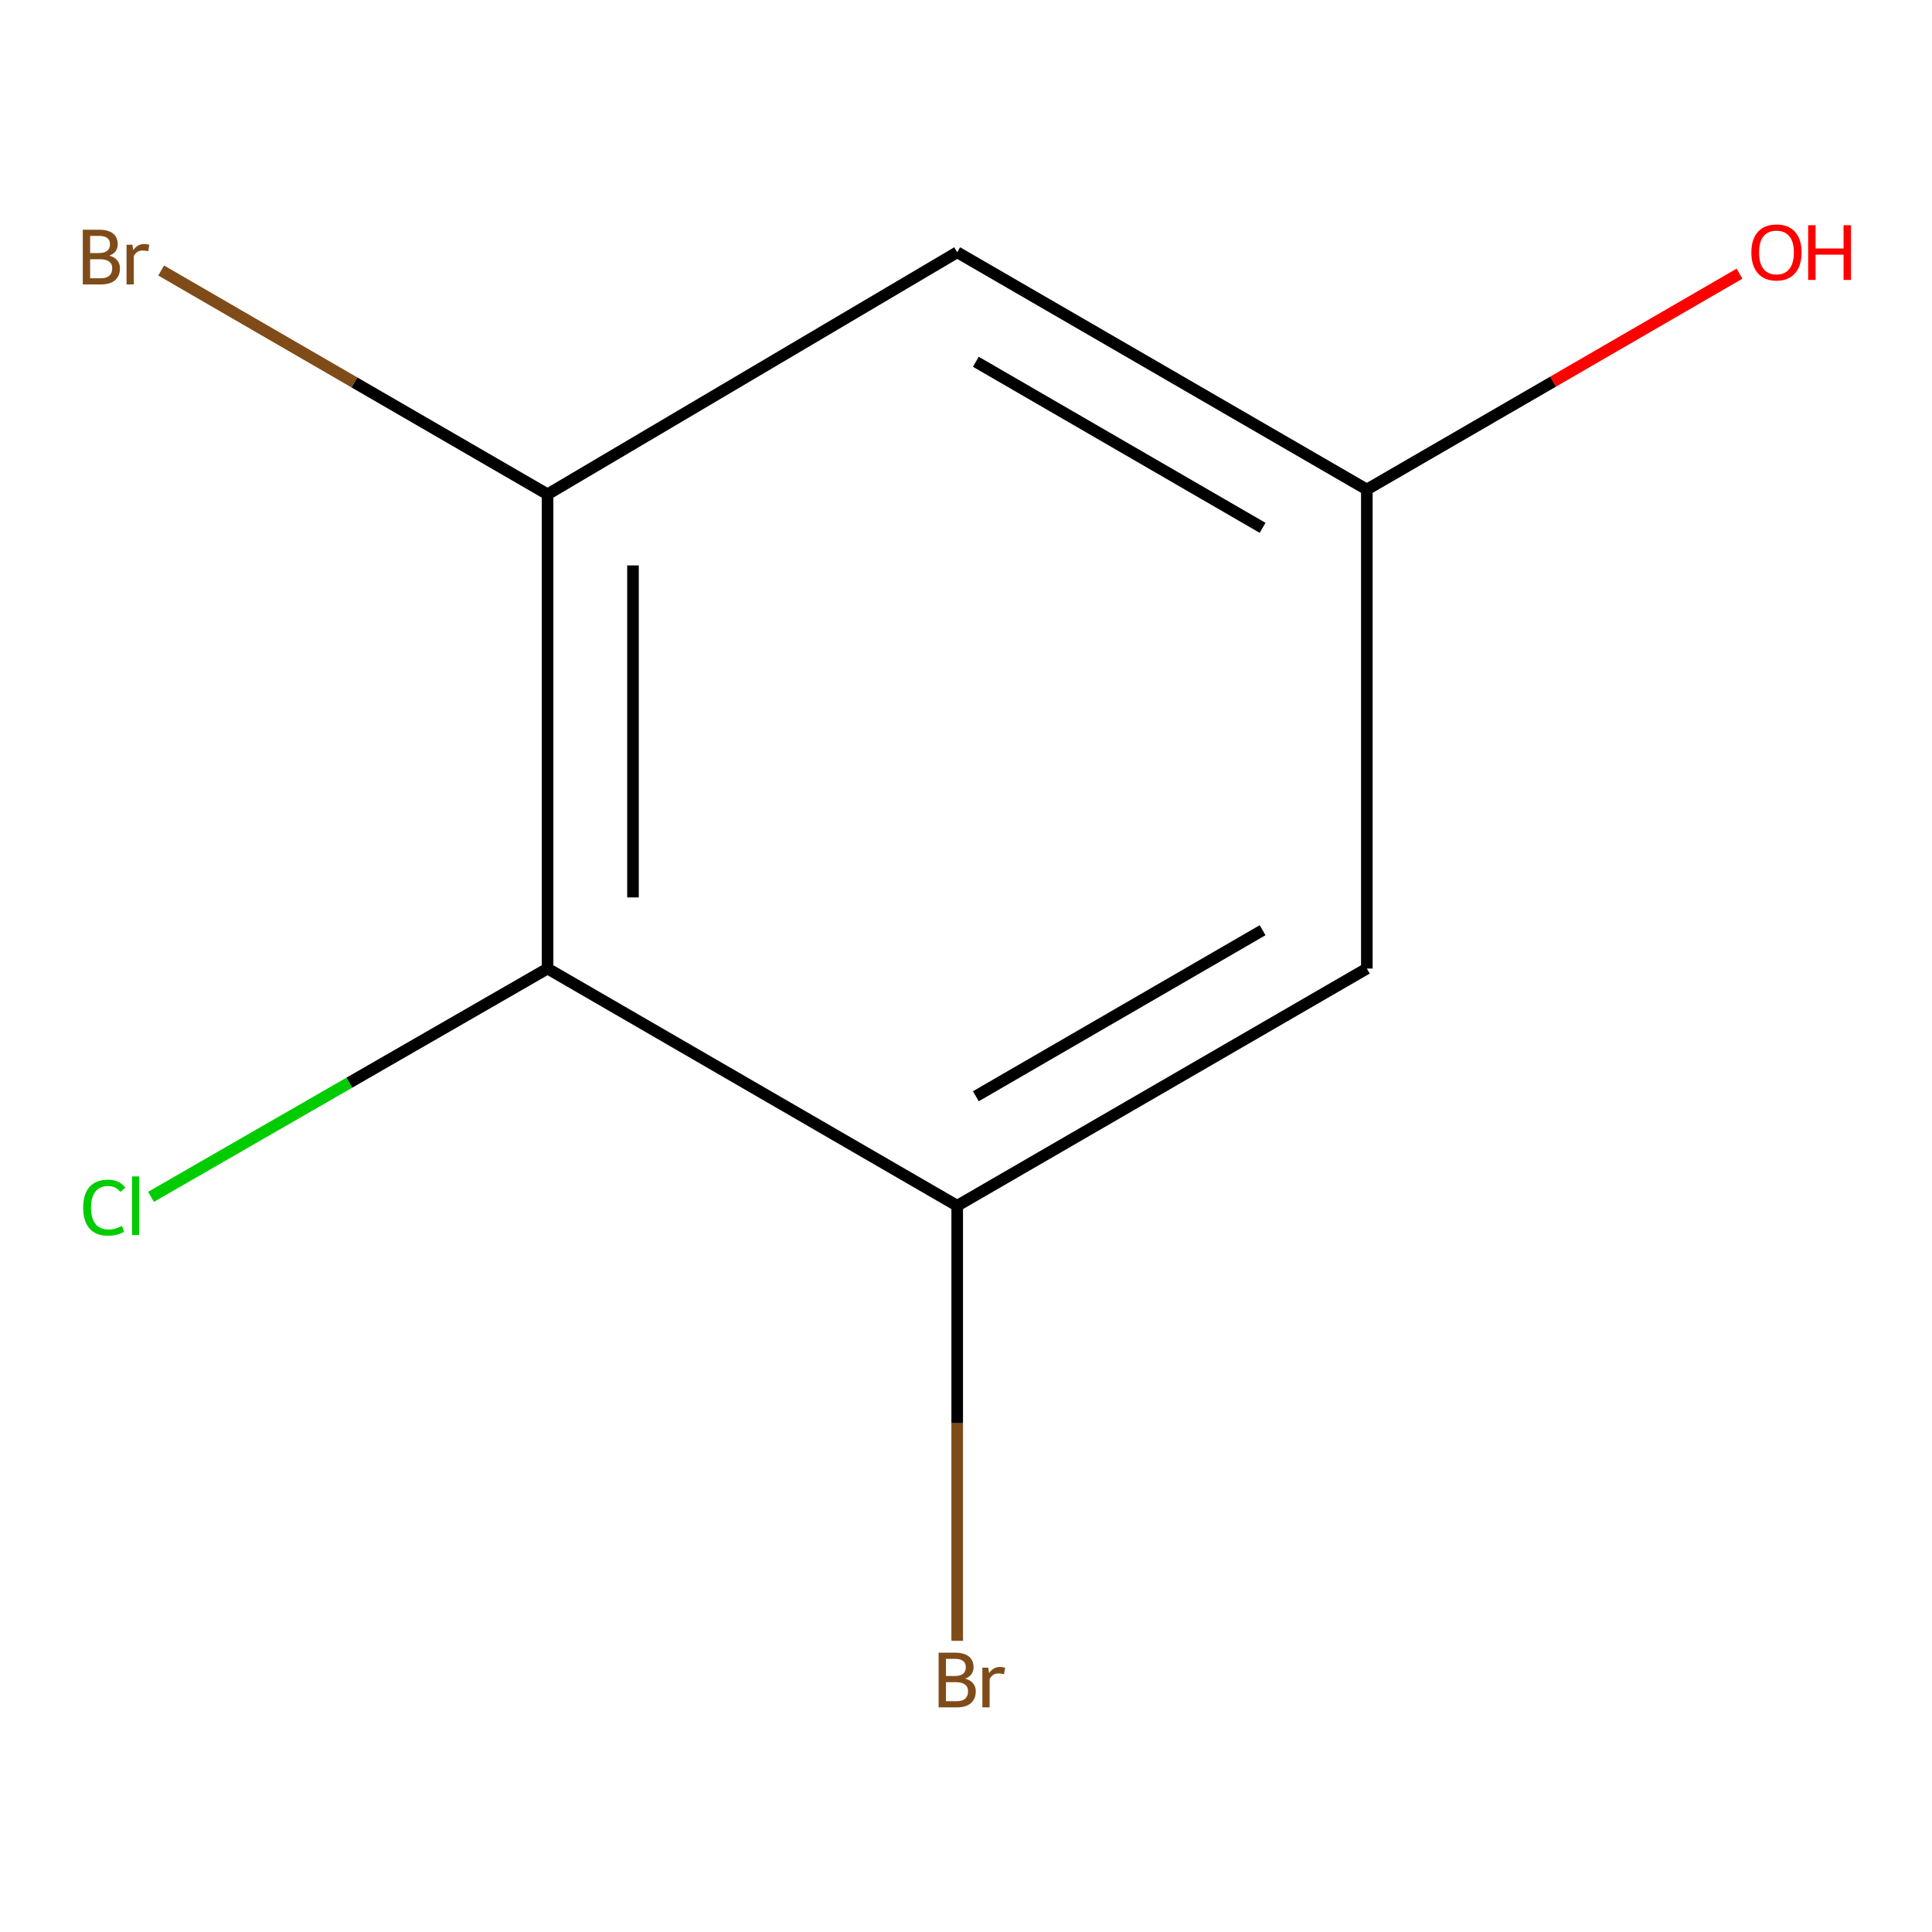 <?xml version='1.0' encoding='iso-8859-1'?>
<svg version='1.1' baseProfile='full'
              xmlns='http://www.w3.org/2000/svg'
                      xmlns:rdkit='http://www.rdkit.org/xml'
                      xmlns:xlink='http://www.w3.org/1999/xlink'
                  xml:space='preserve'
width='1000px' height='1000px' viewBox='0 0 1000 1000'>
<!-- END OF HEADER -->
<rect style='opacity:1.0;fill:#FFFFFF;stroke:none' width='1000' height='1000' x='0' y='0'> </rect>
<path class='bond-0' d='M 283.42,501.325 L 283.42,255.844' style='fill:none;fill-rule:evenodd;stroke:#000000;stroke-width:6px;stroke-linecap:butt;stroke-linejoin:miter;stroke-opacity:1' />
<path class='bond-0' d='M 327.633,464.503 L 327.633,292.666' style='fill:none;fill-rule:evenodd;stroke:#000000;stroke-width:6px;stroke-linecap:butt;stroke-linejoin:miter;stroke-opacity:1' />
<path class='bond-1' d='M 283.42,501.325 L 495.447,624.091' style='fill:none;fill-rule:evenodd;stroke:#000000;stroke-width:6px;stroke-linecap:butt;stroke-linejoin:miter;stroke-opacity:1' />
<path class='bond-5' d='M 283.42,501.325 L 180.788,560.408' style='fill:none;fill-rule:evenodd;stroke:#000000;stroke-width:6px;stroke-linecap:butt;stroke-linejoin:miter;stroke-opacity:1' />
<path class='bond-5' d='M 180.788,560.408 L 78.156,619.49' style='fill:none;fill-rule:evenodd;stroke:#00CC00;stroke-width:6px;stroke-linecap:butt;stroke-linejoin:miter;stroke-opacity:1' />
<path class='bond-3' d='M 283.42,255.844 L 495.447,130.573' style='fill:none;fill-rule:evenodd;stroke:#000000;stroke-width:6px;stroke-linecap:butt;stroke-linejoin:miter;stroke-opacity:1' />
<path class='bond-6' d='M 283.42,255.844 L 183.419,197.931' style='fill:none;fill-rule:evenodd;stroke:#000000;stroke-width:6px;stroke-linecap:butt;stroke-linejoin:miter;stroke-opacity:1' />
<path class='bond-6' d='M 183.419,197.931 L 83.418,140.018' style='fill:none;fill-rule:evenodd;stroke:#7F4C19;stroke-width:6px;stroke-linecap:butt;stroke-linejoin:miter;stroke-opacity:1' />
<path class='bond-2' d='M 495.447,624.091 L 707.474,501.325' style='fill:none;fill-rule:evenodd;stroke:#000000;stroke-width:6px;stroke-linecap:butt;stroke-linejoin:miter;stroke-opacity:1' />
<path class='bond-2' d='M 505.097,567.414 L 653.515,481.478' style='fill:none;fill-rule:evenodd;stroke:#000000;stroke-width:6px;stroke-linecap:butt;stroke-linejoin:miter;stroke-opacity:1' />
<path class='bond-7' d='M 495.447,624.091 L 495.447,736.683' style='fill:none;fill-rule:evenodd;stroke:#000000;stroke-width:6px;stroke-linecap:butt;stroke-linejoin:miter;stroke-opacity:1' />
<path class='bond-7' d='M 495.447,736.683 L 495.447,849.275' style='fill:none;fill-rule:evenodd;stroke:#7F4C19;stroke-width:6px;stroke-linecap:butt;stroke-linejoin:miter;stroke-opacity:1' />
<path class='bond-4' d='M 707.474,501.325 L 707.474,253.363' style='fill:none;fill-rule:evenodd;stroke:#000000;stroke-width:6px;stroke-linecap:butt;stroke-linejoin:miter;stroke-opacity:1' />
<path class='bond-9' d='M 495.447,130.573 L 707.474,253.363' style='fill:none;fill-rule:evenodd;stroke:#000000;stroke-width:6px;stroke-linecap:butt;stroke-linejoin:miter;stroke-opacity:1' />
<path class='bond-9' d='M 505.093,187.252 L 653.512,273.205' style='fill:none;fill-rule:evenodd;stroke:#000000;stroke-width:6px;stroke-linecap:butt;stroke-linejoin:miter;stroke-opacity:1' />
<path class='bond-8' d='M 707.474,253.363 L 803.924,197.506' style='fill:none;fill-rule:evenodd;stroke:#000000;stroke-width:6px;stroke-linecap:butt;stroke-linejoin:miter;stroke-opacity:1' />
<path class='bond-8' d='M 803.924,197.506 L 900.375,141.649' style='fill:none;fill-rule:evenodd;stroke:#FF0000;stroke-width:6px;stroke-linecap:butt;stroke-linejoin:miter;stroke-opacity:1' />
<path  class='atom-6' d='M 43.045 625.071
Q 43.045 618.031, 46.325 614.351
Q 49.645 610.631, 55.925 610.631
Q 61.765 610.631, 64.885 614.751
L 62.245 616.911
Q 59.965 613.911, 55.925 613.911
Q 51.645 613.911, 49.365 616.791
Q 47.125 619.631, 47.125 625.071
Q 47.125 630.671, 49.445 633.551
Q 51.805 636.431, 56.365 636.431
Q 59.485 636.431, 63.125 634.551
L 64.245 637.551
Q 62.765 638.511, 60.525 639.071
Q 58.285 639.631, 55.805 639.631
Q 49.645 639.631, 46.325 635.871
Q 43.045 632.111, 43.045 625.071
' fill='#00CC00'/>
<path  class='atom-6' d='M 68.325 608.911
L 72.005 608.911
L 72.005 639.271
L 68.325 639.271
L 68.325 608.911
' fill='#00CC00'/>
<path  class='atom-7' d='M 56.613 132.334
Q 59.333 133.094, 60.693 134.774
Q 62.093 136.414, 62.093 138.854
Q 62.093 142.774, 59.573 145.014
Q 57.093 147.214, 52.373 147.214
L 42.853 147.214
L 42.853 118.894
L 51.213 118.894
Q 56.053 118.894, 58.493 120.854
Q 60.933 122.814, 60.933 126.414
Q 60.933 130.694, 56.613 132.334
M 46.653 122.094
L 46.653 130.974
L 51.213 130.974
Q 54.013 130.974, 55.453 129.854
Q 56.933 128.694, 56.933 126.414
Q 56.933 122.094, 51.213 122.094
L 46.653 122.094
M 52.373 144.014
Q 55.133 144.014, 56.613 142.694
Q 58.093 141.374, 58.093 138.854
Q 58.093 136.534, 56.453 135.374
Q 54.853 134.174, 51.773 134.174
L 46.653 134.174
L 46.653 144.014
L 52.373 144.014
' fill='#7F4C19'/>
<path  class='atom-7' d='M 68.533 126.654
L 68.973 129.494
Q 71.133 126.294, 74.653 126.294
Q 75.773 126.294, 77.293 126.694
L 76.693 130.054
Q 74.973 129.654, 74.013 129.654
Q 72.333 129.654, 71.213 130.334
Q 70.133 130.974, 69.253 132.534
L 69.253 147.214
L 65.493 147.214
L 65.493 126.654
L 68.533 126.654
' fill='#7F4C19'/>
<path  class='atom-8' d='M 499.587 868.852
Q 502.307 869.612, 503.667 871.292
Q 505.067 872.932, 505.067 875.372
Q 505.067 879.292, 502.547 881.532
Q 500.067 883.732, 495.347 883.732
L 485.827 883.732
L 485.827 855.412
L 494.187 855.412
Q 499.027 855.412, 501.467 857.372
Q 503.907 859.332, 503.907 862.932
Q 503.907 867.212, 499.587 868.852
M 489.627 858.612
L 489.627 867.492
L 494.187 867.492
Q 496.987 867.492, 498.427 866.372
Q 499.907 865.212, 499.907 862.932
Q 499.907 858.612, 494.187 858.612
L 489.627 858.612
M 495.347 880.532
Q 498.107 880.532, 499.587 879.212
Q 501.067 877.892, 501.067 875.372
Q 501.067 873.052, 499.427 871.892
Q 497.827 870.692, 494.747 870.692
L 489.627 870.692
L 489.627 880.532
L 495.347 880.532
' fill='#7F4C19'/>
<path  class='atom-8' d='M 511.507 863.172
L 511.947 866.012
Q 514.107 862.812, 517.627 862.812
Q 518.747 862.812, 520.267 863.212
L 519.667 866.572
Q 517.947 866.172, 516.987 866.172
Q 515.307 866.172, 514.187 866.852
Q 513.107 867.492, 512.227 869.052
L 512.227 883.732
L 508.467 883.732
L 508.467 863.172
L 511.507 863.172
' fill='#7F4C19'/>
<path  class='atom-9' d='M 906.501 130.653
Q 906.501 123.853, 909.861 120.053
Q 913.221 116.253, 919.501 116.253
Q 925.781 116.253, 929.141 120.053
Q 932.501 123.853, 932.501 130.653
Q 932.501 137.533, 929.101 141.453
Q 925.701 145.333, 919.501 145.333
Q 913.261 145.333, 909.861 141.453
Q 906.501 137.573, 906.501 130.653
M 919.501 142.133
Q 923.821 142.133, 926.141 139.253
Q 928.501 136.333, 928.501 130.653
Q 928.501 125.093, 926.141 122.293
Q 923.821 119.453, 919.501 119.453
Q 915.181 119.453, 912.821 122.253
Q 910.501 125.053, 910.501 130.653
Q 910.501 136.373, 912.821 139.253
Q 915.181 142.133, 919.501 142.133
' fill='#FF0000'/>
<path  class='atom-9' d='M 935.901 116.573
L 939.741 116.573
L 939.741 128.613
L 954.221 128.613
L 954.221 116.573
L 958.061 116.573
L 958.061 144.893
L 954.221 144.893
L 954.221 131.813
L 939.741 131.813
L 939.741 144.893
L 935.901 144.893
L 935.901 116.573
' fill='#FF0000'/>
</svg>
